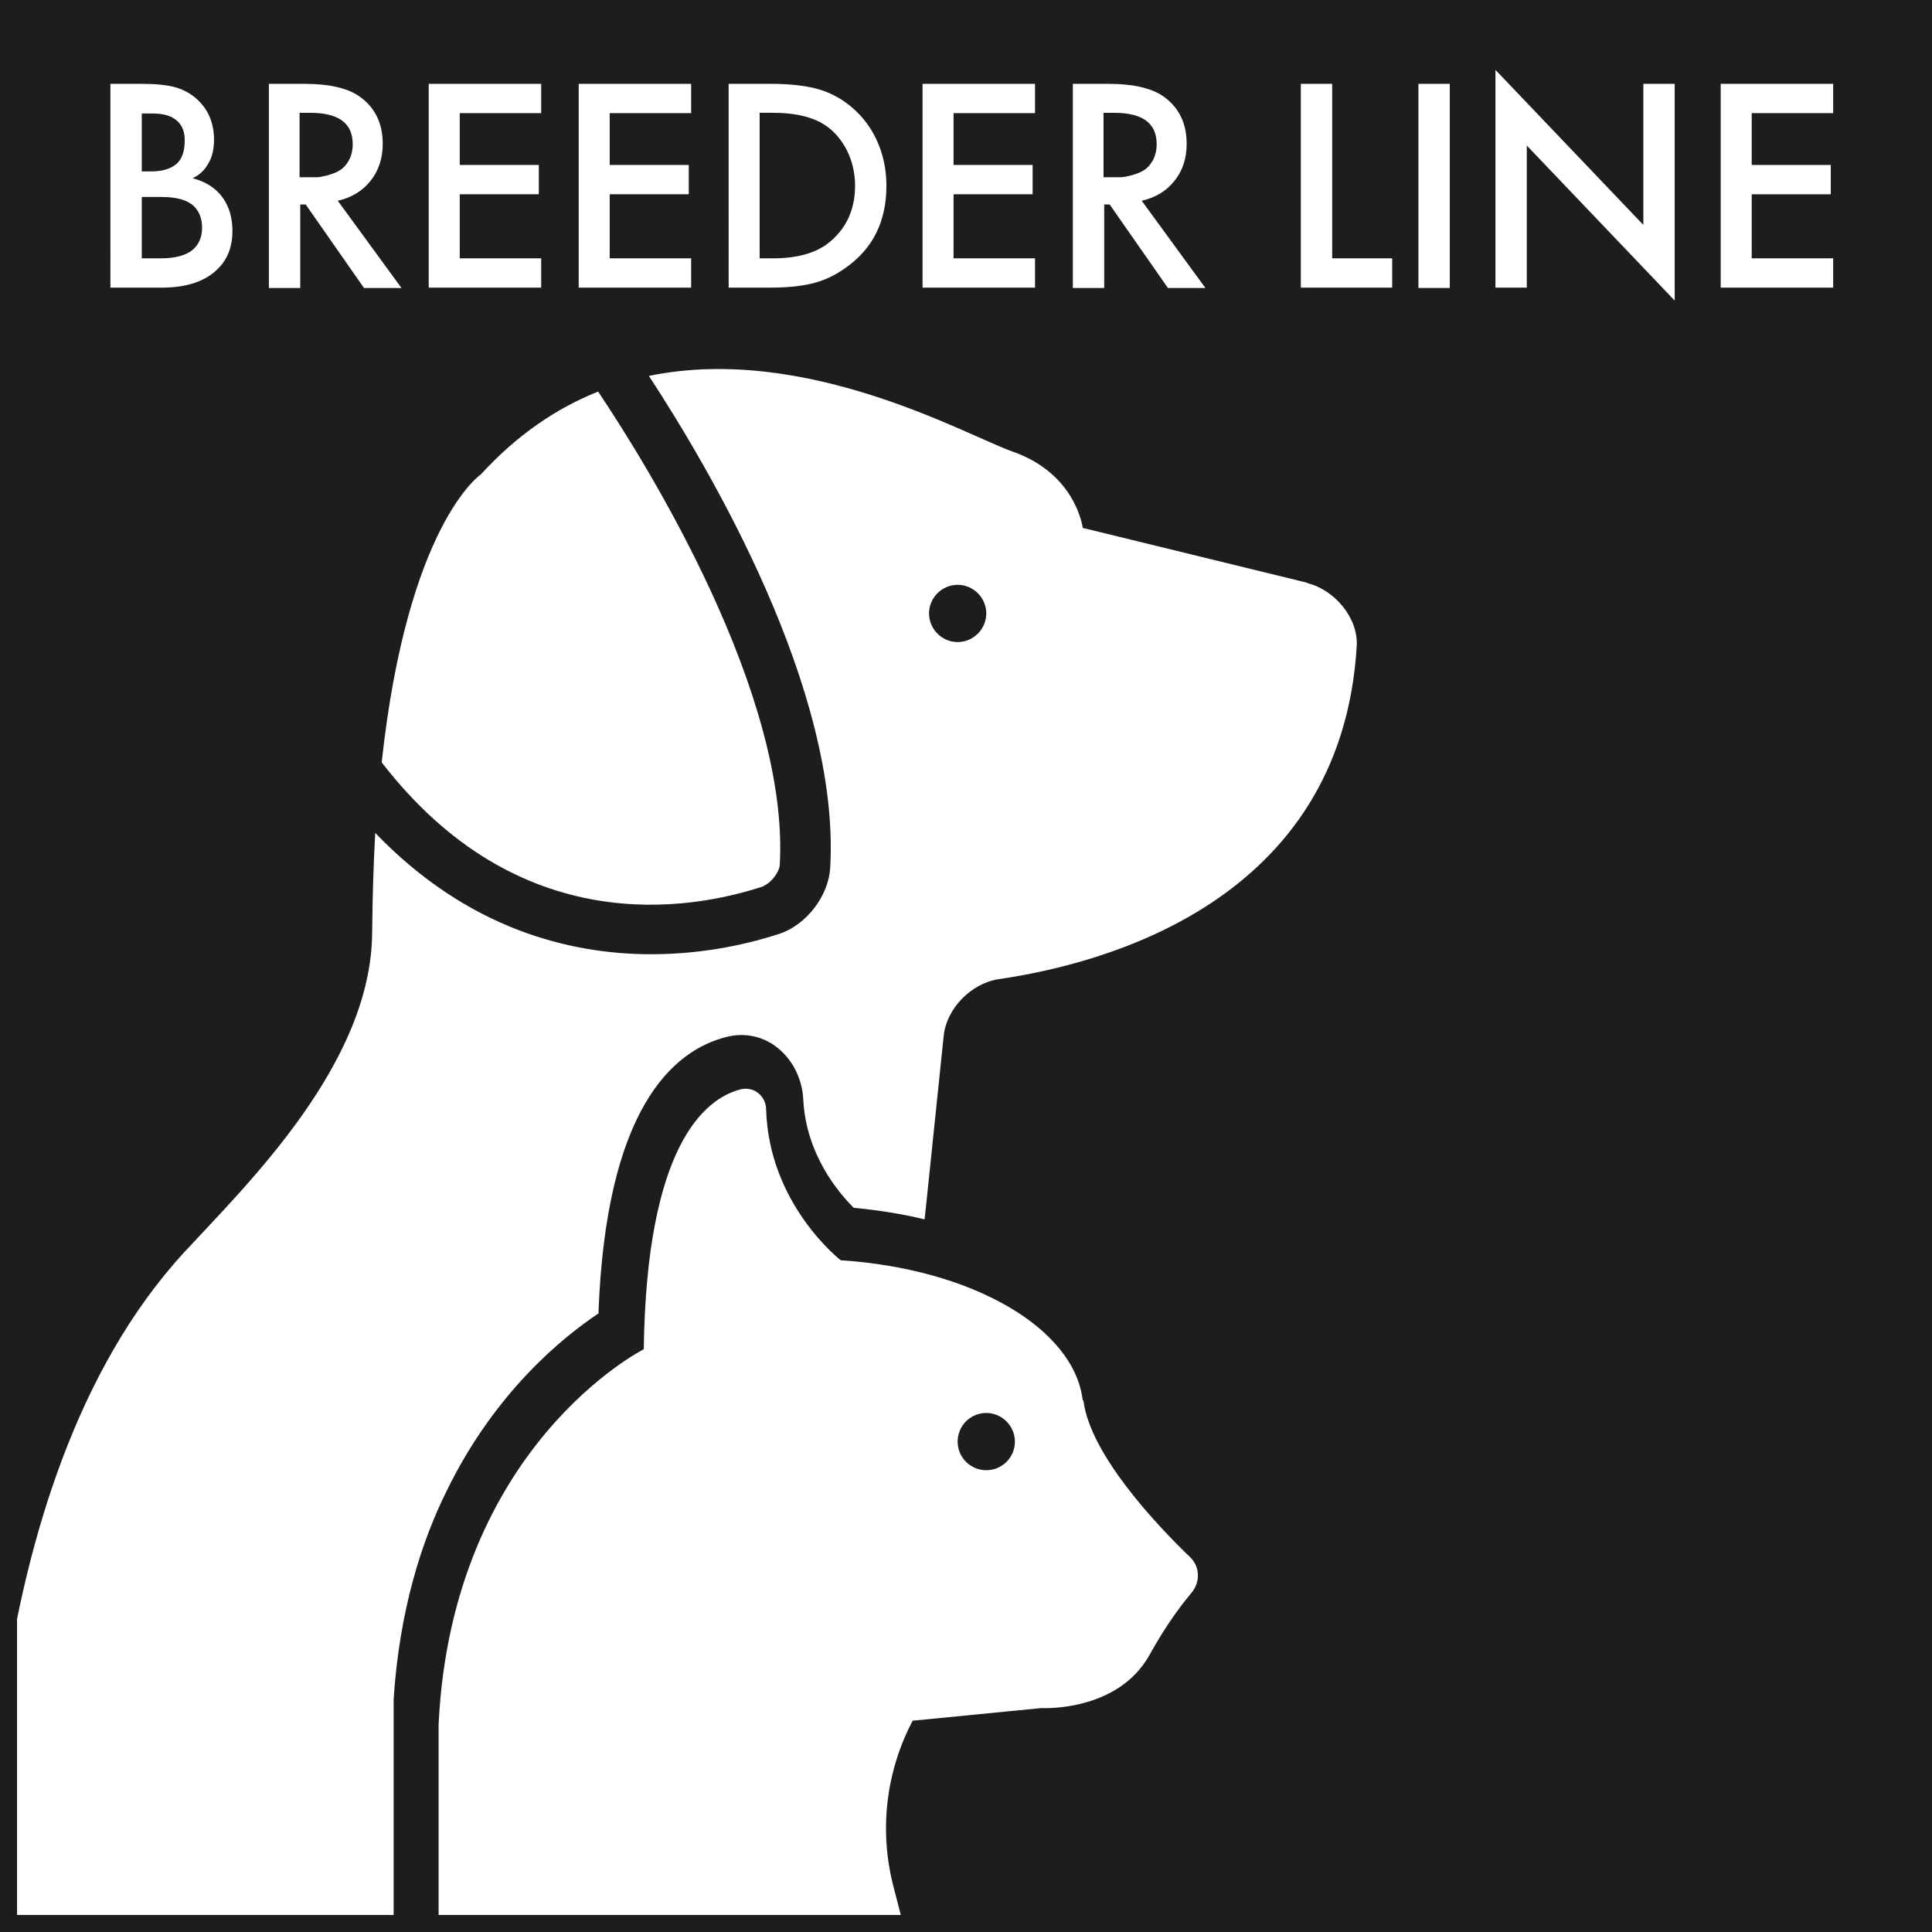 <?xml version="1.0" encoding="UTF-8"?> <svg xmlns="http://www.w3.org/2000/svg" xmlns:xlink="http://www.w3.org/1999/xlink" id="Layer_2" data-name="Layer 2" viewBox="0 0 56.69 56.69"><defs><style> .cls-1 { fill: none; } .cls-1, .cls-2, .cls-3 { stroke-width: 0px; } .cls-2 { fill: #fff; } .cls-4 { clip-path: url(#clippath); } .cls-3 { fill: #1d1d1b; } </style><clipPath id="clippath"><rect class="cls-1" width="56.69" height="56.69"></rect></clipPath></defs><g id="Layer_1-2" data-name="Layer 1"><g class="cls-4"><rect class="cls-3" width="56.69" height="56.69"></rect><circle class="cls-3" cx="18.26" cy="25.28" r="1.48"></circle><g><path class="cls-2" d="M3.24,2.46h.91c.41,0,.74.03.99.1s.47.19.66.37c.32.3.48.69.48,1.18,0,.28-.06.52-.18.71-.11.19-.26.32-.45.41.31.08.57.22.77.43.26.28.4.65.4,1.12,0,.44-.13.8-.4,1.08-.37.39-.93.58-1.68.58h-1.5V2.46ZM4.16,3.32v1.71h.28c.33,0,.58-.08.75-.23.16-.15.23-.38.23-.68,0-.25-.07-.44-.22-.57-.16-.15-.4-.22-.73-.22h-.31ZM4.16,5.79v1.79h.56c.41,0,.71-.08.91-.23.2-.16.3-.38.3-.67,0-.26-.08-.47-.24-.63-.19-.18-.5-.27-.94-.27h-.57Z"></path><path class="cls-2" d="M7.87,2.46h1.07c.71,0,1.23.12,1.58.35.47.32.71.79.71,1.41,0,.43-.12.79-.36,1.09-.24.3-.56.49-.96.58l1.87,2.56h-1.1l-1.71-2.45h-.16v2.45h-.92V2.46ZM8.79,3.3v1.9h.29c.08,0,.16,0,.23,0,.08,0,.18-.03.32-.06.13-.04.25-.08.35-.15.1-.06.19-.16.26-.29.07-.13.11-.29.11-.47,0-.62-.42-.92-1.25-.92h-.31Z"></path><path class="cls-2" d="M15.88,2.46v.86h-2.39v1.52h2.32v.86h-2.32v1.88h2.39v.86h-3.3V2.46h3.3Z"></path><path class="cls-2" d="M20.28,2.46v.86h-2.39v1.52h2.32v.86h-2.32v1.88h2.39v.86h-3.3V2.46h3.3Z"></path><path class="cls-2" d="M21.37,2.46h1.26c.47,0,.89.04,1.24.12.35.08.68.23.99.46.37.28.65.62.85,1.04.2.42.3.88.3,1.37,0,1.05-.4,1.85-1.2,2.41-.32.23-.65.38-.99.46-.34.08-.74.12-1.2.12h-1.24V2.46ZM22.29,3.32v4.26h.39c.68,0,1.21-.14,1.59-.42.54-.41.82-.98.82-1.71,0-.37-.08-.71-.23-1.02-.15-.3-.35-.54-.58-.71-.38-.28-.92-.41-1.6-.41h-.39Z"></path><path class="cls-2" d="M30.37,2.46v.86h-2.39v1.52h2.32v.86h-2.32v1.88h2.39v.86h-3.3V2.46h3.3Z"></path><path class="cls-2" d="M31.46,2.46h1.07c.71,0,1.23.12,1.58.35.47.32.71.79.71,1.41,0,.43-.12.79-.36,1.09-.24.3-.56.49-.96.58l1.87,2.56h-1.1l-1.71-2.45h-.16v2.45h-.92V2.46ZM32.38,3.3v1.9h.29c.08,0,.16,0,.23,0,.08,0,.18-.03.32-.06.13-.04.25-.08.35-.15.1-.06.19-.16.26-.29.07-.13.11-.29.11-.47,0-.62-.42-.92-1.25-.92h-.31Z"></path><path class="cls-2" d="M38.17,2.46h.92v5.12h1.76v.86h-2.68V2.46Z"></path><path class="cls-2" d="M41.62,2.46h.92v5.99h-.92V2.46Z"></path><path class="cls-2" d="M44.8,8.44h-.92V2.05l4.34,4.55V2.46h.92v6.36l-4.34-4.55v4.18Z"></path><path class="cls-2" d="M53.79,2.46v.86h-2.39v1.52h2.32v.86h-2.32v1.88h2.39v.86h-3.3V2.46h3.3Z"></path></g><g><path class="cls-2" d="M22.41,25.99c.2-.07.45-.39.47-.6.29-5-3.84-11.68-5.33-13.9-1.2.48-2.36,1.25-3.44,2.43,0,0-2.15,1.44-2.91,8.45,4.02,5.21,9.02,4.36,11.22,3.63Z"></path><path class="cls-2" d="M38.36,17.1l-6.59-1.61s-.19-1.59-2.06-2.24c-1.36-.48-6.05-3.17-10.67-2.22,1.74,2.66,5.63,9.2,5.32,14.44-.05.82-.7,1.67-1.49,1.93-.76.25-2.11.6-3.76.6-2.39,0-5.39-.74-8.1-3.56-.05.9-.08,1.87-.09,2.92-.02,3.85-3.66,7.38-5.51,9.38C-.97,43.66-.3,56.92-.3,56.92l11.85,1.02v-8.08c.17-2.59.81-4.62,1.57-6.14,1.42-2.9,3.42-4.5,4.44-5.18.22-5.98,2.16-7.72,3.78-8.12.5-.12,1.02-.02,1.43.29.47.35.77.93.8,1.55.08,1.61,1.03,2.73,1.48,3.18.73.07,1.43.18,2.08.34l.06-.56.5-4.82c.08-.81.81-1.55,1.62-1.67,3.09-.45,10.05-2.27,10.5-9.77.05-.82-.64-1.65-1.45-1.85ZM28.1,18.84c-.46,0-.84-.38-.84-.84s.38-.84.84-.84.84.38.84.84c0,.46-.38.84-.84.84Z"></path><path class="cls-2" d="M31.77,41.09c-.25-2.12-3.24-3.86-7.1-4.11,0,0-2.11-1.63-2.19-4.43-.01-.41-.38-.69-.77-.58-1.04.28-2.74,1.66-2.82,7.62,0,0-5.62,2.83-6.02,11h0v7.35l13.96-.21-.61-2.36c-.43-1.64-.23-3.38.56-4.88h0s3.77-.37,3.77-.37c0,0,2.24.13,3.18-1.56.47-.85.91-1.44,1.23-1.82.26-.31.26-.76-.04-1.05-.98-.94-2.94-3.02-3.13-4.6ZM28.94,43.14c-.46,0-.84-.37-.84-.84s.38-.84.84-.84.84.38.84.84c0,.47-.38.84-.84.84Z"></path></g><path class="cls-3" d="M57.19,57.19H-.5V-.5h57.69v57.69ZM.5,56.19h55.69V.5H.5v55.69Z"></path></g></g></svg> 